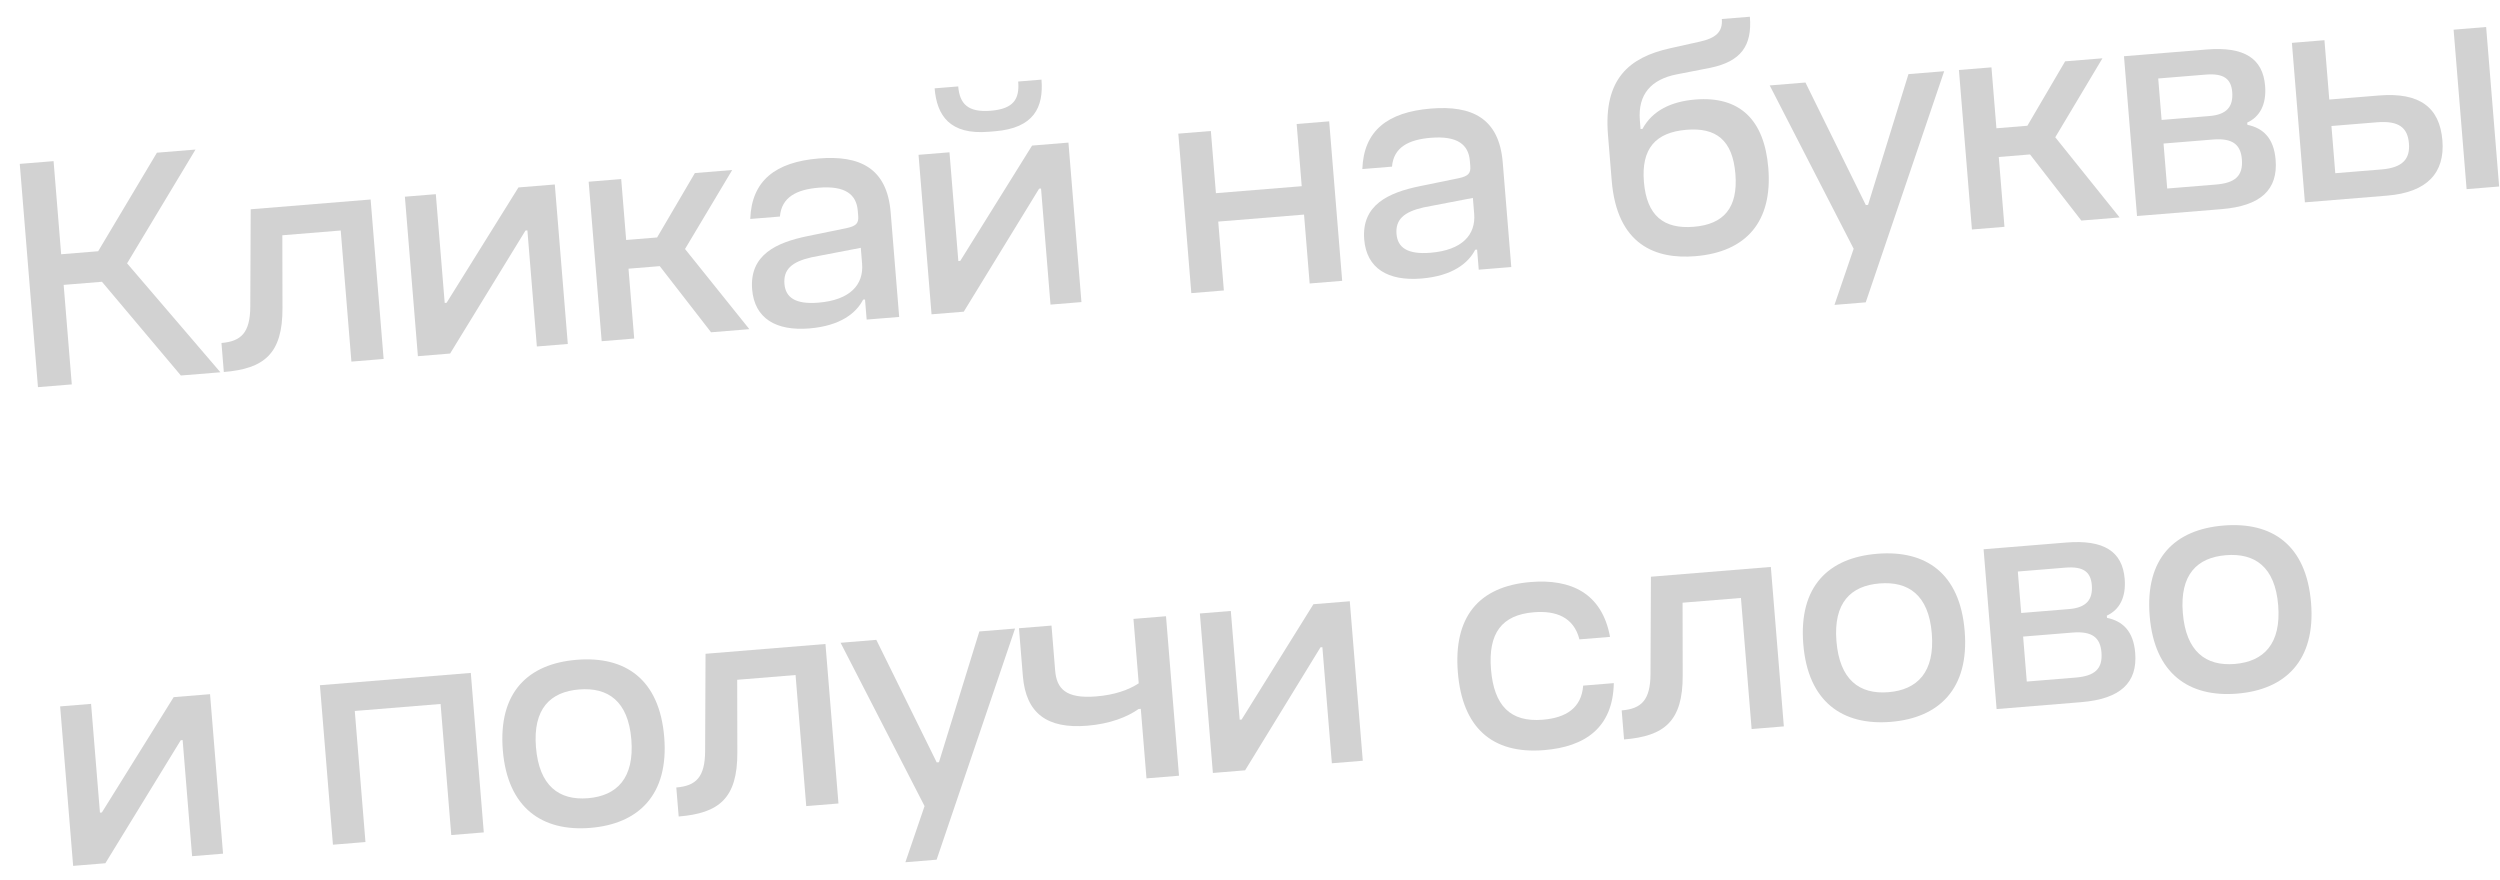 <?xml version="1.0" encoding="UTF-8"?> <svg xmlns="http://www.w3.org/2000/svg" width="125" height="44" viewBox="0 0 125 44" fill="none"> <path d="M9.043 18.775L5.097 14.088L3.183 14.244L3.589 19.22L1.898 19.357L0.988 8.194L2.679 8.057L3.058 12.713L4.908 12.562L7.846 7.635L9.775 7.478L6.354 13.167L11.02 18.614L9.043 18.775Z" fill="#D2D2D2"></path> <path d="M11.073 17.149C12.062 17.068 12.508 16.63 12.514 15.329L12.535 10.464L18.531 9.975L19.181 17.948L17.57 18.08L17.036 11.525L14.117 11.763L14.124 15.391C14.136 17.701 13.201 18.436 11.191 18.6L11.073 17.149Z" fill="#D2D2D2"></path> <path d="M20.895 17.809L20.244 9.835L21.791 9.709L22.235 15.147L22.33 15.139L25.922 9.372L27.74 9.224L28.39 17.198L26.843 17.324L26.37 11.519L26.274 11.527L22.505 17.677L20.895 17.809Z" fill="#D2D2D2"></path> <path d="M35.553 16.614L32.988 13.307L31.425 13.434L31.71 16.927L30.084 17.06L29.433 9.086L31.06 8.953L31.308 11.999L32.855 11.873L34.744 8.653L36.61 8.501L34.251 12.45L37.467 16.458L35.553 16.614Z" fill="#D2D2D2"></path> <path d="M40.463 16.422C38.805 16.557 37.726 15.923 37.607 14.472C37.466 12.733 38.829 12.125 40.376 11.806L42.334 11.405C42.823 11.301 42.939 11.147 42.91 10.797L42.889 10.541C42.823 9.728 42.273 9.275 40.933 9.385C39.833 9.474 39.077 9.857 38.996 10.827L37.513 10.948C37.581 9.032 38.773 8.1 40.942 7.923C42.968 7.758 44.351 8.384 44.533 10.616L44.959 15.847L43.333 15.979L43.251 14.975L43.155 14.982C42.823 15.636 42.042 16.293 40.463 16.422ZM39.222 14.195C39.277 14.865 39.756 15.228 40.92 15.133C42.515 15.003 43.19 14.225 43.105 13.189L43.04 12.391L40.575 12.865C39.582 13.091 39.164 13.478 39.222 14.195Z" fill="#D2D2D2"></path> <path d="M46.577 15.715L45.927 7.741L47.474 7.615L47.917 13.053L48.013 13.045L51.604 7.279L53.422 7.13L54.072 15.104L52.525 15.23L52.052 9.425L51.956 9.433L48.188 15.584L46.577 15.715ZM46.731 4.417L47.911 4.321C47.983 5.198 48.403 5.629 49.536 5.537C50.684 5.443 50.981 4.953 50.91 4.076L52.074 3.981C52.185 5.353 51.709 6.403 49.748 6.563L49.429 6.589C47.499 6.746 46.843 5.788 46.731 4.417Z" fill="#D2D2D2"></path> <path d="M65.483 14.174L65.202 10.729L60.912 11.079L61.193 14.523L59.566 14.656L58.916 6.682L60.543 6.55L60.796 9.659L65.086 9.31L64.833 6.2L66.459 6.067L67.109 14.041L65.483 14.174Z" fill="#D2D2D2"></path> <path d="M71.067 13.927C69.409 14.062 68.33 13.428 68.211 11.977C68.07 10.238 69.433 9.63 70.98 9.311L72.938 8.91C73.427 8.806 73.543 8.652 73.514 8.302L73.493 8.046C73.427 7.233 72.877 6.78 71.537 6.89C70.437 6.979 69.681 7.362 69.6 8.332L68.117 8.453C68.185 6.537 69.377 5.605 71.546 5.428C73.572 5.263 74.955 5.888 75.137 8.121L75.564 13.352L73.937 13.484L73.855 12.48L73.759 12.488C73.427 13.141 72.646 13.798 71.067 13.927ZM69.826 11.7C69.881 12.37 70.36 12.732 71.524 12.638C73.119 12.508 73.794 11.73 73.709 10.694L73.644 9.896L71.179 10.37C70.186 10.596 69.768 10.983 69.826 11.7Z" fill="#D2D2D2"></path> <path d="M84.762 12.81C82.8 12.97 80.848 12.263 80.585 9.025L80.399 6.745C80.168 3.922 81.479 2.868 83.497 2.415L84.979 2.085C85.799 1.906 86.143 1.589 86.091 0.951L87.494 0.837C87.612 2.288 87.05 3.072 85.519 3.39L83.828 3.72C82.58 3.967 81.885 4.697 81.993 6.021L82.028 6.452L82.124 6.444C82.626 5.52 83.569 5.074 84.765 4.976C86.982 4.796 88.218 5.979 88.416 8.403C88.633 11.066 87.329 12.601 84.762 12.81ZM82.195 9.087C82.334 10.793 83.191 11.462 84.69 11.339C86.189 11.217 86.908 10.388 86.77 8.698C86.631 6.991 85.794 6.369 84.327 6.489C82.764 6.616 82.061 7.444 82.195 9.087Z" fill="#D2D2D2"></path> <path d="M91.724 15.245L92.683 12.438L88.486 4.272L90.272 4.126L93.291 10.253L93.403 10.244L95.423 3.706L97.209 3.561L93.287 15.117L91.724 15.245Z" fill="#D2D2D2"></path> <path d="M104.066 11.028L101.501 7.722L99.938 7.849L100.223 11.341L98.596 11.474L97.946 3.5L99.573 3.368L99.821 6.414L101.368 6.288L103.256 3.067L105.122 2.915L102.763 6.864L105.98 10.872L104.066 11.028Z" fill="#D2D2D2"></path> <path d="M106.851 10.801L106.199 2.812L110.33 2.475C112.211 2.321 113.143 2.92 113.255 4.291C113.33 5.216 112.996 5.837 112.361 6.13L112.37 6.241C113.154 6.402 113.693 6.904 113.781 7.989C113.903 9.488 113.038 10.297 111.077 10.457L106.851 10.801ZM108.36 9.426L110.8 9.227C111.757 9.149 112.161 8.795 112.094 7.966C112.035 7.248 111.653 6.894 110.648 6.976L108.177 7.177L108.36 9.426ZM108.08 5.997L110.472 5.802C111.334 5.732 111.67 5.335 111.611 4.602C111.557 3.948 111.196 3.656 110.287 3.73L107.911 3.924L108.08 5.997Z" fill="#D2D2D2"></path> <path d="M115.245 10.117L114.595 2.143L116.222 2.01L116.464 4.977L118.951 4.774C120.993 4.607 121.986 5.377 122.12 7.02C122.252 8.63 121.369 9.617 119.36 9.781L115.245 10.117ZM116.764 8.66L119.076 8.472C120.161 8.383 120.508 7.922 120.447 7.172C120.384 6.391 119.952 6.025 118.852 6.114L116.572 6.3L116.764 8.66ZM123.33 9.457L122.68 1.484L124.307 1.351L124.957 9.325L123.33 9.457Z" fill="#D2D2D2"></path> <path d="M3.657 43.294L3.007 35.32L4.554 35.194L4.997 40.632L5.093 40.624L8.684 34.857L10.502 34.709L11.152 42.683L9.605 42.809L9.132 37.004L9.037 37.012L5.268 43.162L3.657 43.294Z" fill="#D2D2D2"></path> <path d="M16.647 42.235L15.996 34.261L23.54 33.646L24.189 41.62L22.563 41.752L22.029 35.198L17.739 35.548L18.273 42.102L16.647 42.235Z" fill="#D2D2D2"></path> <path d="M29.519 41.394C27.111 41.59 25.377 40.399 25.141 37.513C24.905 34.61 26.41 33.187 28.834 32.99C31.258 32.792 32.974 33.953 33.211 36.855C33.446 39.741 31.927 41.198 29.519 41.394ZM26.798 37.362C26.956 39.291 27.947 40.029 29.398 39.911C30.849 39.792 31.724 38.903 31.567 36.973C31.409 35.043 30.39 34.356 28.955 34.473C27.52 34.59 26.641 35.432 26.798 37.362Z" fill="#D2D2D2"></path> <path d="M33.815 39.374C34.804 39.294 35.25 38.856 35.256 37.555L35.277 32.689L41.273 32.2L41.923 40.174L40.312 40.305L39.778 33.751L36.86 33.989L36.867 37.616C36.879 39.927 35.943 40.661 33.934 40.825L33.815 39.374Z" fill="#D2D2D2"></path> <path d="M45.269 43.112L46.228 40.305L42.03 32.139L43.816 31.993L46.836 38.12L46.948 38.111L48.967 31.573L50.753 31.427L46.831 42.984L45.269 43.112Z" fill="#D2D2D2"></path> <path d="M57.324 38.918L57.04 35.442L56.928 35.451C56.367 35.85 55.496 36.194 54.364 36.286C52.355 36.45 51.296 35.669 51.143 33.804L50.948 31.412L52.575 31.279L52.758 33.528C52.831 34.421 53.275 34.946 54.806 34.821C55.731 34.746 56.433 34.496 56.936 34.166L56.673 30.945L58.3 30.812L58.95 38.786L57.324 38.918Z" fill="#D2D2D2"></path> <path d="M60.644 38.648L59.994 30.674L61.541 30.548L61.984 35.986L62.08 35.978L65.671 30.211L67.489 30.063L68.139 38.037L66.593 38.163L66.119 32.358L66.024 32.366L62.255 38.516L60.644 38.648Z" fill="#D2D2D2"></path> <path d="M77.207 37.506C74.591 37.719 73.116 36.363 72.893 33.62C72.671 30.893 73.89 29.317 76.538 29.101C78.531 28.938 80.098 29.645 80.502 31.844L78.971 31.968C78.687 30.852 77.793 30.523 76.693 30.613C75.082 30.744 74.403 31.667 74.55 33.469C74.698 35.287 75.52 36.118 77.131 35.987C78.311 35.891 79.073 35.395 79.159 34.281L80.69 34.156C80.648 36.391 79.248 37.34 77.207 37.506Z" fill="#D2D2D2"></path> <path d="M81.084 35.52C82.073 35.44 82.519 35.002 82.525 33.701L82.546 28.836L88.542 28.347L89.192 36.32L87.581 36.452L87.047 29.897L84.129 30.135L84.135 33.763C84.147 36.073 83.212 36.808 81.203 36.972L81.084 35.52Z" fill="#D2D2D2"></path> <path d="M94.543 36.093C92.135 36.289 90.4 35.098 90.165 32.212C89.928 29.309 91.434 27.886 93.858 27.689C96.281 27.491 97.998 28.651 98.234 31.554C98.469 34.44 96.951 35.896 94.543 36.093ZM91.822 32.06C91.979 33.99 92.971 34.728 94.422 34.61C95.873 34.491 96.748 33.601 96.59 31.672C96.433 29.742 95.414 29.055 93.978 29.172C92.543 29.289 91.665 30.131 91.822 32.06Z" fill="#D2D2D2"></path> <path d="M99.83 35.453L99.179 27.463L103.309 27.127C105.191 26.973 106.122 27.572 106.234 28.943C106.31 29.868 105.975 30.489 105.341 30.782L105.35 30.893C106.133 31.054 106.672 31.556 106.76 32.641C106.883 34.14 106.017 34.949 104.056 35.108L99.83 35.453ZM101.339 34.078L103.779 33.879C104.736 33.801 105.141 33.447 105.073 32.618C105.014 31.9 104.632 31.546 103.628 31.628L101.156 31.829L101.339 34.078ZM101.06 30.649L103.452 30.454C104.313 30.384 104.65 29.987 104.59 29.254C104.537 28.6 104.176 28.308 103.267 28.382L100.891 28.576L101.06 30.649Z" fill="#D2D2D2"></path> <path d="M111.861 34.681C109.453 34.877 107.719 33.686 107.484 30.8C107.247 27.897 108.752 26.474 111.176 26.277C113.6 26.079 115.316 27.239 115.553 30.142C115.788 33.028 114.27 34.484 111.861 34.681ZM109.141 30.648C109.298 32.578 110.289 33.316 111.741 33.198C113.192 33.079 114.066 32.189 113.909 30.26C113.752 28.33 112.732 27.643 111.297 27.76C109.862 27.877 108.984 28.719 109.141 30.648Z" fill="#D2D2D2"></path> </svg> 